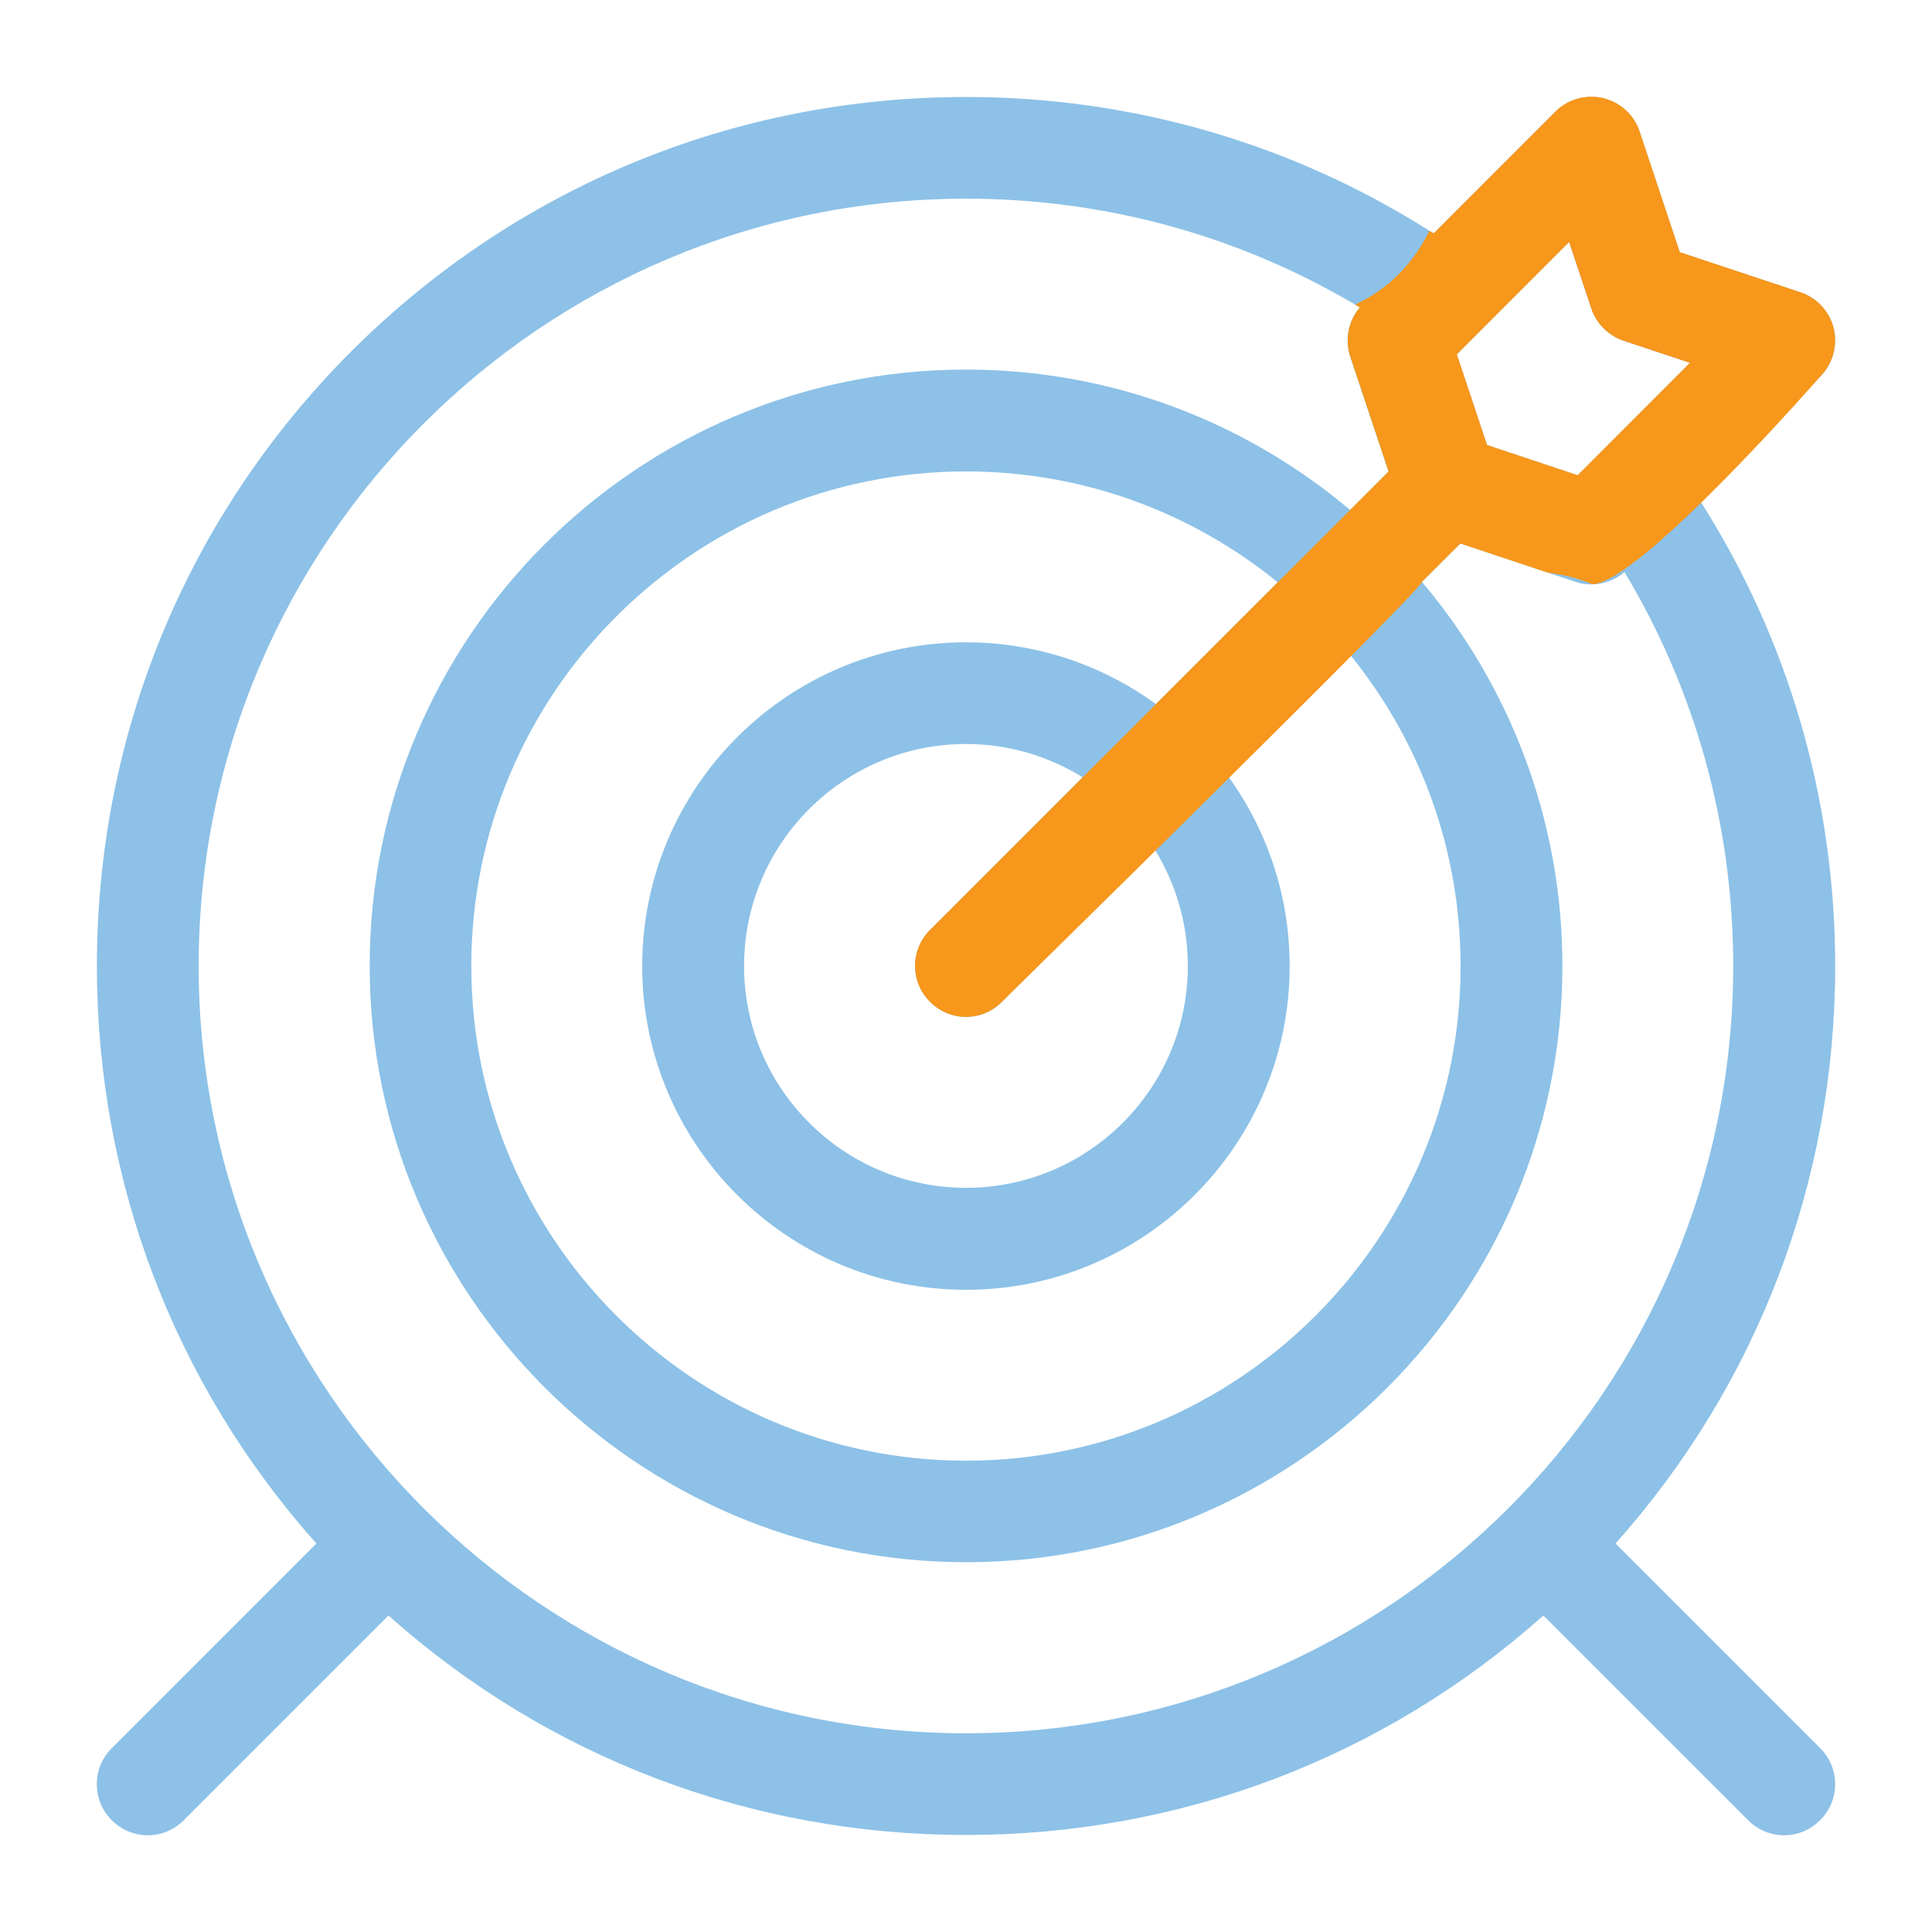 <?xml version="1.0" encoding="utf-8"?>
<!-- Generator: Adobe Illustrator 16.0.0, SVG Export Plug-In . SVG Version: 6.00 Build 0)  -->
<!DOCTYPE svg PUBLIC "-//W3C//DTD SVG 1.1//EN" "http://www.w3.org/Graphics/SVG/1.1/DTD/svg11.dtd">
<svg version="1.1" id="Layer_1" xmlns="http://www.w3.org/2000/svg" xmlns:xlink="http://www.w3.org/1999/xlink" x="0px" y="0px"
	 width="100.023px" height="100.023px" viewBox="0 0 100.023 100.023" enable-background="new 0 0 100.023 100.023"
	 xml:space="preserve">
<g>
	<path fill="#8DC1E7" d="M94.238,90.507L83.64,79.909c7.35-8.246,11.371-18.763,11.371-29.889c0-8.664-2.438-16.989-7.074-24.219
		l6.296-6.294c0.646-0.645,0.91-1.582,0.71-2.472c-0.211-0.888-0.866-1.613-1.733-1.902l-6.243-2.071l-2.072-6.238
		c-0.29-0.868-1.015-1.533-1.904-1.742c-0.886-0.201-1.822,0.054-2.471,0.71l-6.295,6.296C66.995,7.457,58.67,5.021,50.015,5.021
		c-12.027,0-23.32,4.681-31.828,13.169C9.688,26.699,5.016,37.991,5.016,50.02c0,11.135,4.013,21.643,11.362,29.889L5.784,90.507
		c-1.03,1.029-1.03,2.699,0,3.729c0.517,0.516,1.19,0.78,1.865,0.78c0.675,0,1.35-0.264,1.865-0.78l10.598-10.598
		c8.246,7.352,18.762,11.362,29.895,11.362c11.139,0,21.65-4.013,29.896-11.362l10.601,10.598c0.514,0.516,1.187,0.78,1.862,0.78
		c0.675,0,1.35-0.264,1.864-0.78C95.268,93.206,95.268,91.538,94.238,90.507L94.238,90.507z M81.236,12.53l1.147,3.441
		c0.264,0.788,0.879,1.397,1.667,1.67l3.441,1.145l-5.811,5.818l-4.692-1.564l-1.565-4.693L81.236,12.53z M61.497,50.012
		c0,6.332-5.15,11.483-11.484,11.483c-6.338,0-11.491-5.151-11.491-11.483c0-6.338,5.15-11.494,11.491-11.494
		c2.211,0,4.28,0.638,6.035,1.721l-7.898,7.908c-1.032,1.021-1.032,2.7,0,3.719c0.515,0.515,1.19,0.782,1.865,0.782
		c0.674,0,1.35-0.264,1.856-0.782l7.908-7.899C60.864,45.731,61.497,47.798,61.497,50.012L61.497,50.012z M59.844,36.451
		c-2.764-2.009-6.17-3.197-9.832-3.197c-9.25,0-16.764,7.52-16.764,16.764c0,9.239,7.514,16.757,16.764,16.757
		c9.239,0,16.756-7.519,16.756-16.757c0-3.672-1.188-7.077-3.195-9.842l6.304-6.303c3.588,4.405,5.74,10.024,5.74,16.145
		c0,14.119-11.484,25.604-25.605,25.604c-14.127,0-25.612-11.485-25.612-25.604c0-14.129,11.485-25.612,25.612-25.612
		c6.112,0,11.73,2.153,16.136,5.739L59.844,36.451z M10.285,50.012c0-21.916,17.813-39.726,39.726-39.726
		c7.25,0,14.24,1.937,20.387,5.627c-0.602,0.699-0.791,1.669-0.496,2.556l1.981,5.941l-1.986,1.993
		c-5.376-4.539-12.322-7.269-19.879-7.269c-17.026,0-30.879,13.841-30.879,30.868c0,17.024,13.851,30.877,30.879,30.877
		c17.027,0,30.87-13.853,30.87-30.877c0-7.558-2.737-14.505-7.272-19.88l1.993-1.986l5.943,1.983
		c0.274,0.099,0.563,0.135,0.831,0.135c0.635,0,1.239-0.225,1.722-0.636c3.689,6.149,5.626,13.139,5.626,20.399
		c0,21.904-17.812,39.717-39.725,39.717C28.106,89.736,10.285,71.916,10.285,50.012L10.285,50.012z"/>
	<path fill="#F7971B" d="M74.003,11.947c-0.794,1.629-2.075,3.009-3.854,3.823c0.084,0.049,0.172,0.092,0.257,0.143
		c-0.602,0.7-0.791,1.67-0.496,2.556l1.981,5.941L48.148,48.146c-1.032,1.023-1.032,2.7,0,3.721c0.515,0.515,1.19,0.78,1.865,0.78
		c0.675,0,1.35-0.264,1.856-0.78c0,0,21.939-21.519,21.744-21.744l1.993-1.986l4.526,1.51c0.842,0.102,1.613,0.308,2.31,0.598
		c2.452-0.069,11.789-10.747,11.789-10.747c0.647-0.645,0.912-1.582,0.71-2.472c-0.211-0.888-0.866-1.613-1.74-1.9l-6.236-2.073
		L84.89,6.815c-0.288-0.868-1.013-1.531-1.901-1.74c-0.89-0.202-1.823,0.055-2.472,0.708l-6.293,6.296
		C74.156,12.032,74.077,11.994,74.003,11.947z M81.236,12.528l1.147,3.442c0.264,0.787,0.879,1.399,1.667,1.67l3.439,1.144
		l-5.811,5.818l-4.69-1.564l-1.564-4.693L81.236,12.528z"/>
</g>
</svg>
